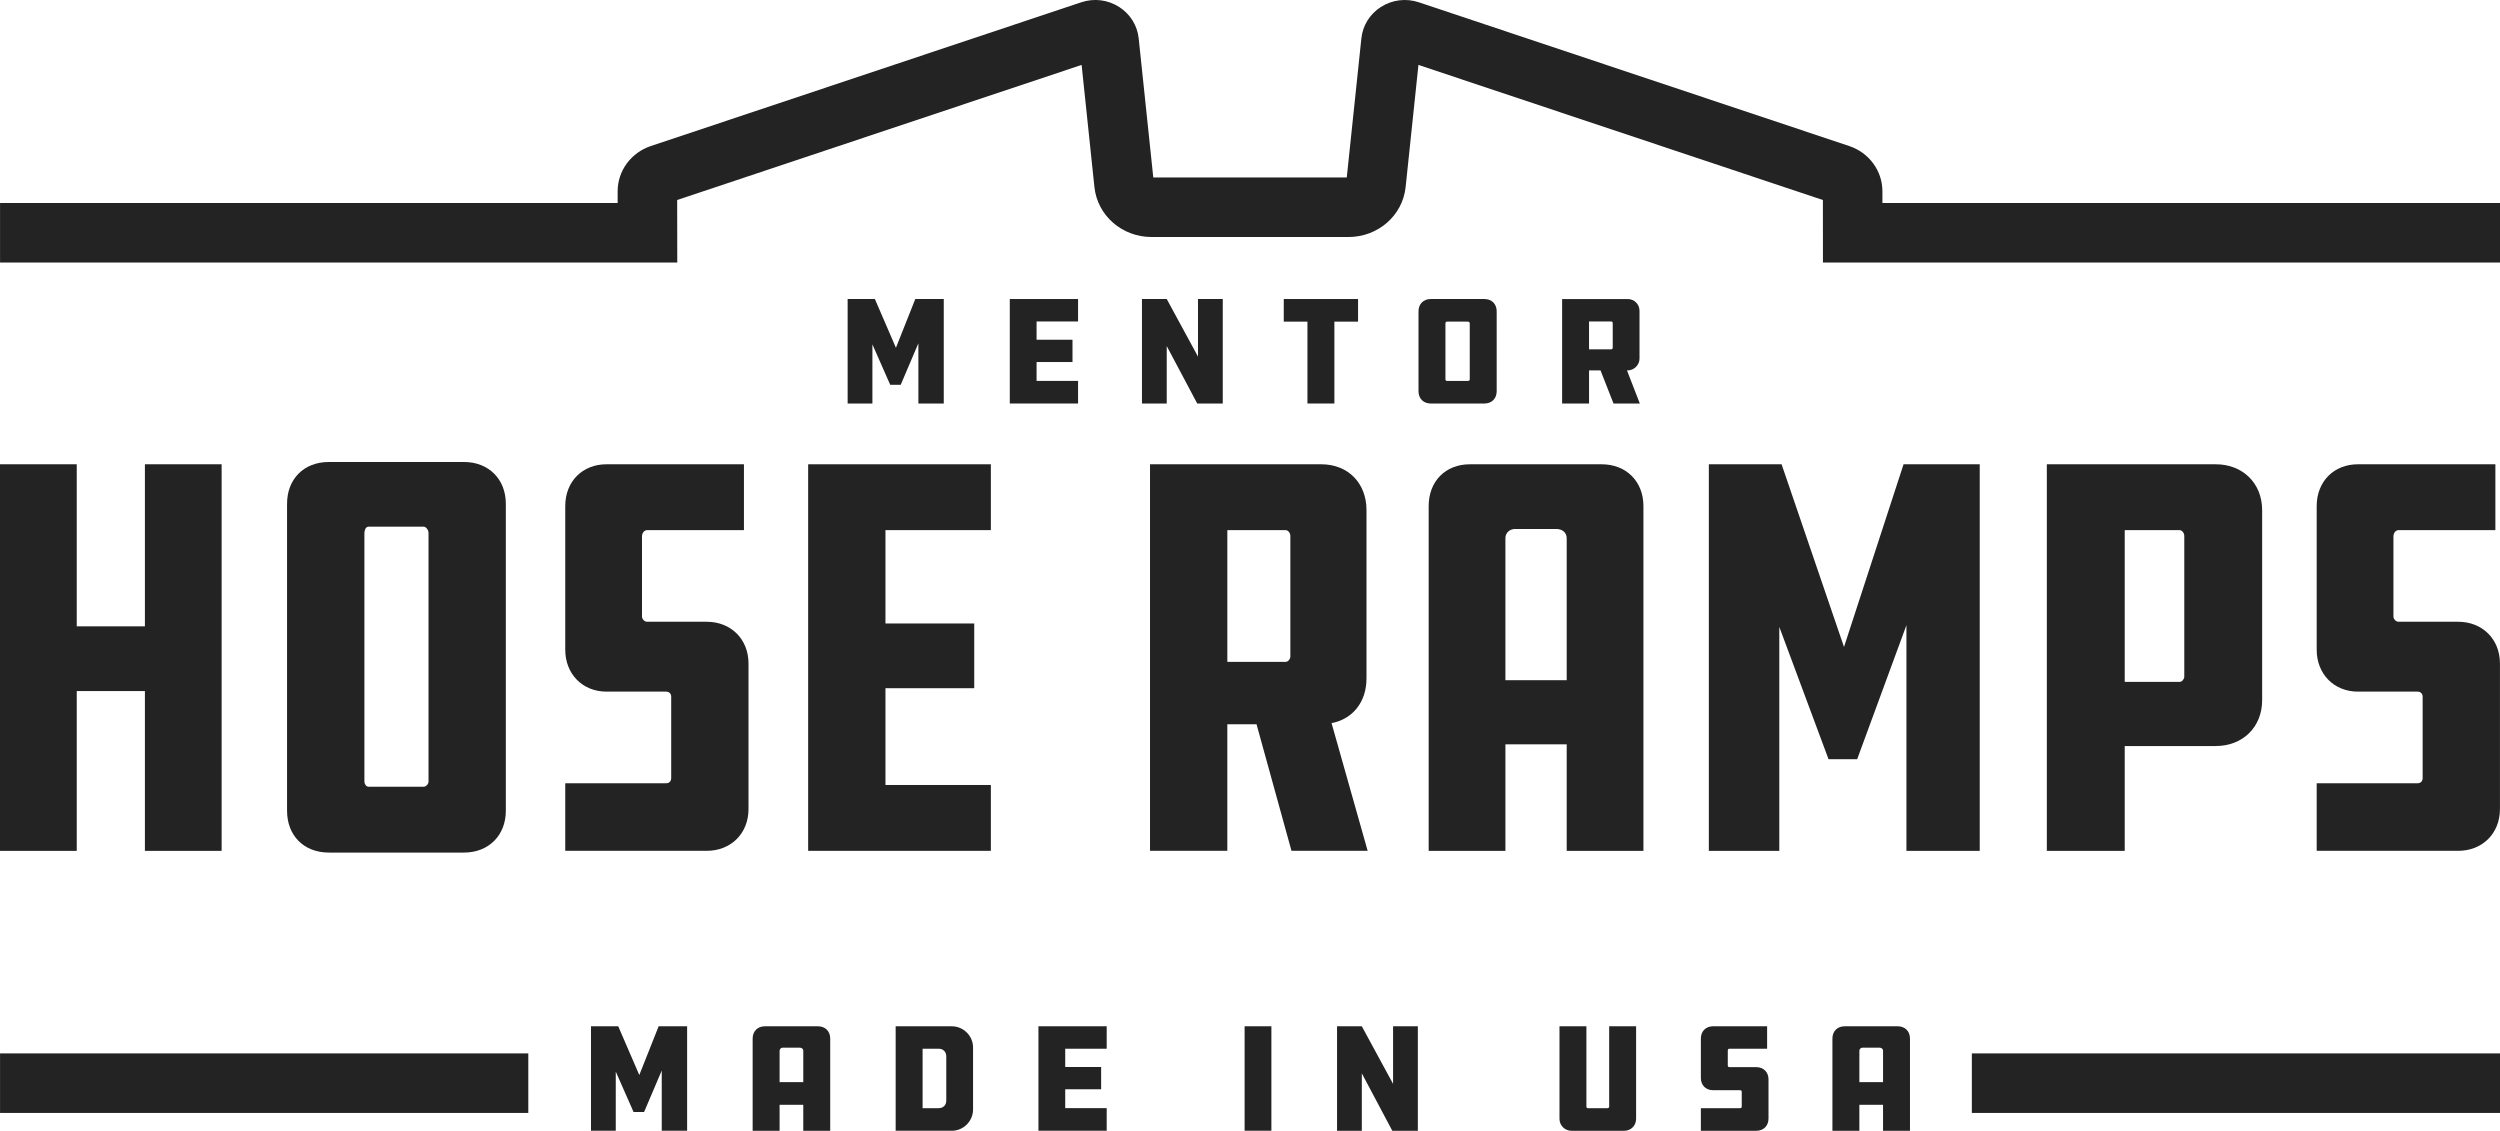 <svg xmlns="http://www.w3.org/2000/svg" id="Layer_1" viewBox="0 0 216 97.697"><defs><style>.cls-1{fill:#232323;stroke-width:0px;}</style></defs><g id="Type"><path class="cls-1" d="M53.202,92.589v5.109h-2.14v-9.027h2.354l1.819,4.212,1.672-4.212h2.46v9.027h-2.193v-5.203l-1.525,3.584h-.909l-1.538-3.491-0-0Z"></path><path class="cls-1" d="M71.73,97.699h-2.327v-2.247h-2.046v2.247h-2.328v-7.971c0-.629.428-1.057,1.057-1.057h4.587c.629,0,1.057.428,1.057,1.057v7.971h-0ZM69.403,93.499v-2.715c0-.161-.135-.267-.321-.267h-1.445c-.16,0-.28.121-.28.267v2.715h2.046-0Z"></path><path class="cls-1" d="M82.24,88.671c.99,0,1.832.816,1.832,1.832v5.35c0,1.03-.843,1.845-1.832,1.845h-4.855v-9.027h4.855v0ZM81.758,91.265c0-.388-.267-.655-.655-.655h-1.39v5.136h1.39c.388,0,.655-.267.655-.655v-3.826 0Z"></path><path class="cls-1" d="M89.721,88.671h5.898v1.939h-3.584v1.578h3.103v1.926h-3.103v1.631h3.584v1.953h-5.898v-9.027Z"></path><path class="cls-1" d="M109.848,97.699h-2.314v-9.027h2.314v9.027Z"></path><path class="cls-1" d="M117.661,92.737v4.962h-2.14v-9.027h2.14l2.701,4.975v-4.975h2.14v9.027h-2.207l-2.634-4.962Z"></path><path class="cls-1" d="M137.065,88.671v6.954c0,.067.067.121.121.121h1.699c.08,0,.147-.053.147-.121v-6.954h2.327v7.998c0,.588-.454,1.03-1.016,1.03h-4.574c-.549,0-1.03-.442-1.03-1.03v-7.998h2.327v-0Z"></path><path class="cls-1" d="M146.956,95.746h3.383c.093,0,.147-.053.147-.121v-1.31c0-.067-.053-.121-.147-.121h-2.327c-.629,0-1.057-.428-1.057-1.057v-3.41c0-.629.428-1.057,1.057-1.057h4.667v1.939h-3.264c-.079,0-.134.067-.134.148v1.324c0,.053.054.12.134.12h2.328c.628,0,1.056.428,1.056,1.057v3.384c0,.629-.428,1.057-1.056,1.057h-4.788v-1.953h0Z"></path><path class="cls-1" d="M165.022,97.699h-2.327v-2.247h-2.046v2.247h-2.328v-7.971c0-.629.428-1.057,1.057-1.057h4.587c.629,0,1.057.428,1.057,1.057v7.971h0ZM162.696,93.499v-2.715c0-.161-.135-.267-.321-.267h-1.445c-.16,0-.28.121-.28.267v2.715h2.046Z"></path><path class="cls-1" d="M19.149,73.513h-6.629v-13.805h-5.889v13.805H0v-33.399h6.631v14.003h5.889v-14.003h6.629s0,33.399 0,33.399Z"></path><path class="cls-1" d="M40.092,39.916c2.128,0,3.612,1.485,3.612,3.612v26.522c0,2.128-1.484,3.612-3.612,3.612h-11.676c-2.178,0-3.614-1.484-3.614-3.612v-26.522c0-2.127,1.435-3.612,3.614-3.612h11.676ZM37.024,46.051c0-.297-.248-.544-.395-.544h-4.799c-.248,0-.346.346-.346.544v21.475c0,.198.147.445.346.445h4.799c.147,0,.395-.197.395-.445v-21.475Z"></path><path class="cls-1" d="M48.838,67.674h8.709c.296,0,.445-.198.445-.446v-7.026c0-.248-.149-.445-.445-.445h-5.146c-2.078,0-3.563-1.534-3.563-3.613v-12.419c0-2.128,1.486-3.612,3.563-3.612h11.876v5.689h-8.363c-.248,0-.445.248-.445.545v6.927c0,.198.197.446.445.446h5.146c2.078,0,3.612,1.484,3.612,3.612v12.568c0,2.127-1.534,3.612-3.612,3.612h-12.222v-5.838h0Z"></path><path class="cls-1" d="M69.825,40.114h15.785v5.689h-9.106v8.066h7.67v5.592h-7.67v8.362h9.106v5.69h-15.785v-33.399 0Z"></path><path class="cls-1" d="M114.157,40.114c2.325,0,3.908,1.633,3.908,3.958v14.547c0,2.028-1.186,3.513-3.018,3.859l3.118,11.034h-6.581l-3.02-10.936h-2.523v10.936h-6.68v-33.399h14.795v0ZM111.486,46.299c0-.248-.199-.495-.397-.495h-5.047v11.38h5.047c.197,0,.397-.247.397-.445v-10.44Z"></path><path class="cls-1" d="M141.992,73.513h-6.629v-9.203h-5.295v9.203h-6.631v-29.787c0-2.128,1.435-3.612,3.563-3.612h11.38c2.128,0,3.612,1.484,3.612,3.612v29.787h-0ZM135.362,58.767v-12.27c0-.495-.397-.792-.892-.792h-3.561c-.495,0-.842.346-.842.792v12.27h5.295Z"></path><path class="cls-1" d="M153.732,54.166v19.347h-6.088v-33.399h6.285l5.393,15.783,5.146-15.783h6.581v33.399h-6.333v-19.496l-4.256,11.579h-2.474l-4.254-11.43h0Z"></path><path class="cls-1" d="M191.441,40.114c2.327,0,4.008,1.633,4.008,3.958v16.428c0,2.325-1.681,3.958-4.008,3.958h-7.865v9.055h-6.73v-33.399h14.596v0ZM188.325,58.916c.197,0,.397-.248.397-.446v-12.172c0-.248-.199-.495-.397-.495h-4.749v13.113h4.749Z"></path><path class="cls-1" d="M200.162,67.674h8.709c.296,0,.445-.198.445-.446v-7.026c0-.248-.149-.445-.445-.445h-5.146c-2.078,0-3.563-1.534-3.563-3.613v-12.419c0-2.128,1.486-3.612,3.563-3.612h11.876v5.689h-8.363c-.248,0-.445.248-.445.545v6.927c0,.198.197.446.445.446h5.146c2.078,0,3.612,1.484,3.612,3.612v12.568c0,2.127-1.534,3.612-3.612,3.612h-12.222v-5.838Z"></path><path class="cls-1" d="M75.376,29.755v5.108h-2.14v-9.027h2.354l1.818,4.212,1.673-4.212h2.46v9.027h-2.193v-5.203l-1.525,3.584h-.909l-1.538-3.49-0.0 0Z"></path><path class="cls-1" d="M87.246,25.836h5.898v1.939h-3.584v1.578h3.103v1.926h-3.103v1.631h3.584v1.953h-5.898v-9.027Z"></path><path class="cls-1" d="M100.806,29.901v4.962h-2.14v-9.027h2.14l2.701,4.975v-4.975h2.14v9.027h-2.206l-2.635-4.962Z"></path><path class="cls-1" d="M117.336,25.836v1.953h-2.045v7.074h-2.328v-7.074h-2.046v-1.953h6.419Z"></path><path class="cls-1" d="M128.256,25.836c.629,0,1.057.428,1.057,1.057v6.914c0,.629-.428,1.057-1.057,1.057h-4.64c-.629,0-1.057-.428-1.057-1.057v-6.914c0-.629.428-1.057,1.057-1.057h4.64ZM126.986,27.935c0-.08-.067-.147-.148-.147h-1.832c-.053,0-.12.066-.12.147v4.855c0,.066.066.12.12.12h1.832c.08,0,.148-.053.148-.12v-4.855Z"></path><path class="cls-1" d="M140.637,25.836c.549,0,1.017.441,1.017,1.017v4.132c0,.549-.468,1.017-1.017,1.017h-.066l1.11,2.862h-2.273l-1.123-2.862h-.991v2.862h-2.327v-9.027h5.67ZM139.34,27.908c0-.066-.066-.134-.121-.134h-1.926v2.408h1.926c.054,0,.121-.067.121-.121v-2.154 0Z"></path></g><g id="Graphics"><path class="cls-1" d="M216,22.682h-58.498l-.004-5.401-34.945-11.672-1.107,10.553c-.257,2.46-2.382,4.316-4.941,4.316h-17.006c-2.559,0-4.683-1.856-4.941-4.316l-1.107-10.553-34.943,11.671.008,5.402H.004v-5.144h53.361l-.001-1.009c0-1.768,1.152-3.339,2.867-3.911L93.413.199c1.109-.372,2.31-.224,3.292.409.948.61,1.56,1.595,1.677,2.701l1.262,12.026h16.717l1.262-12.024c.117-1.108.728-2.093,1.677-2.703.983-.631,2.182-.778,3.292-.409l37.182,12.419c1.715.573,2.867,2.143,2.867,3.908l.001,1.013h53.359v5.144Z"></path><rect class="cls-1" x=".004" y="91.014" width="45.641" height="5.144"></rect><rect class="cls-1" x="170.367" y="91.014" width="45.633" height="5.144"></rect></g></svg>